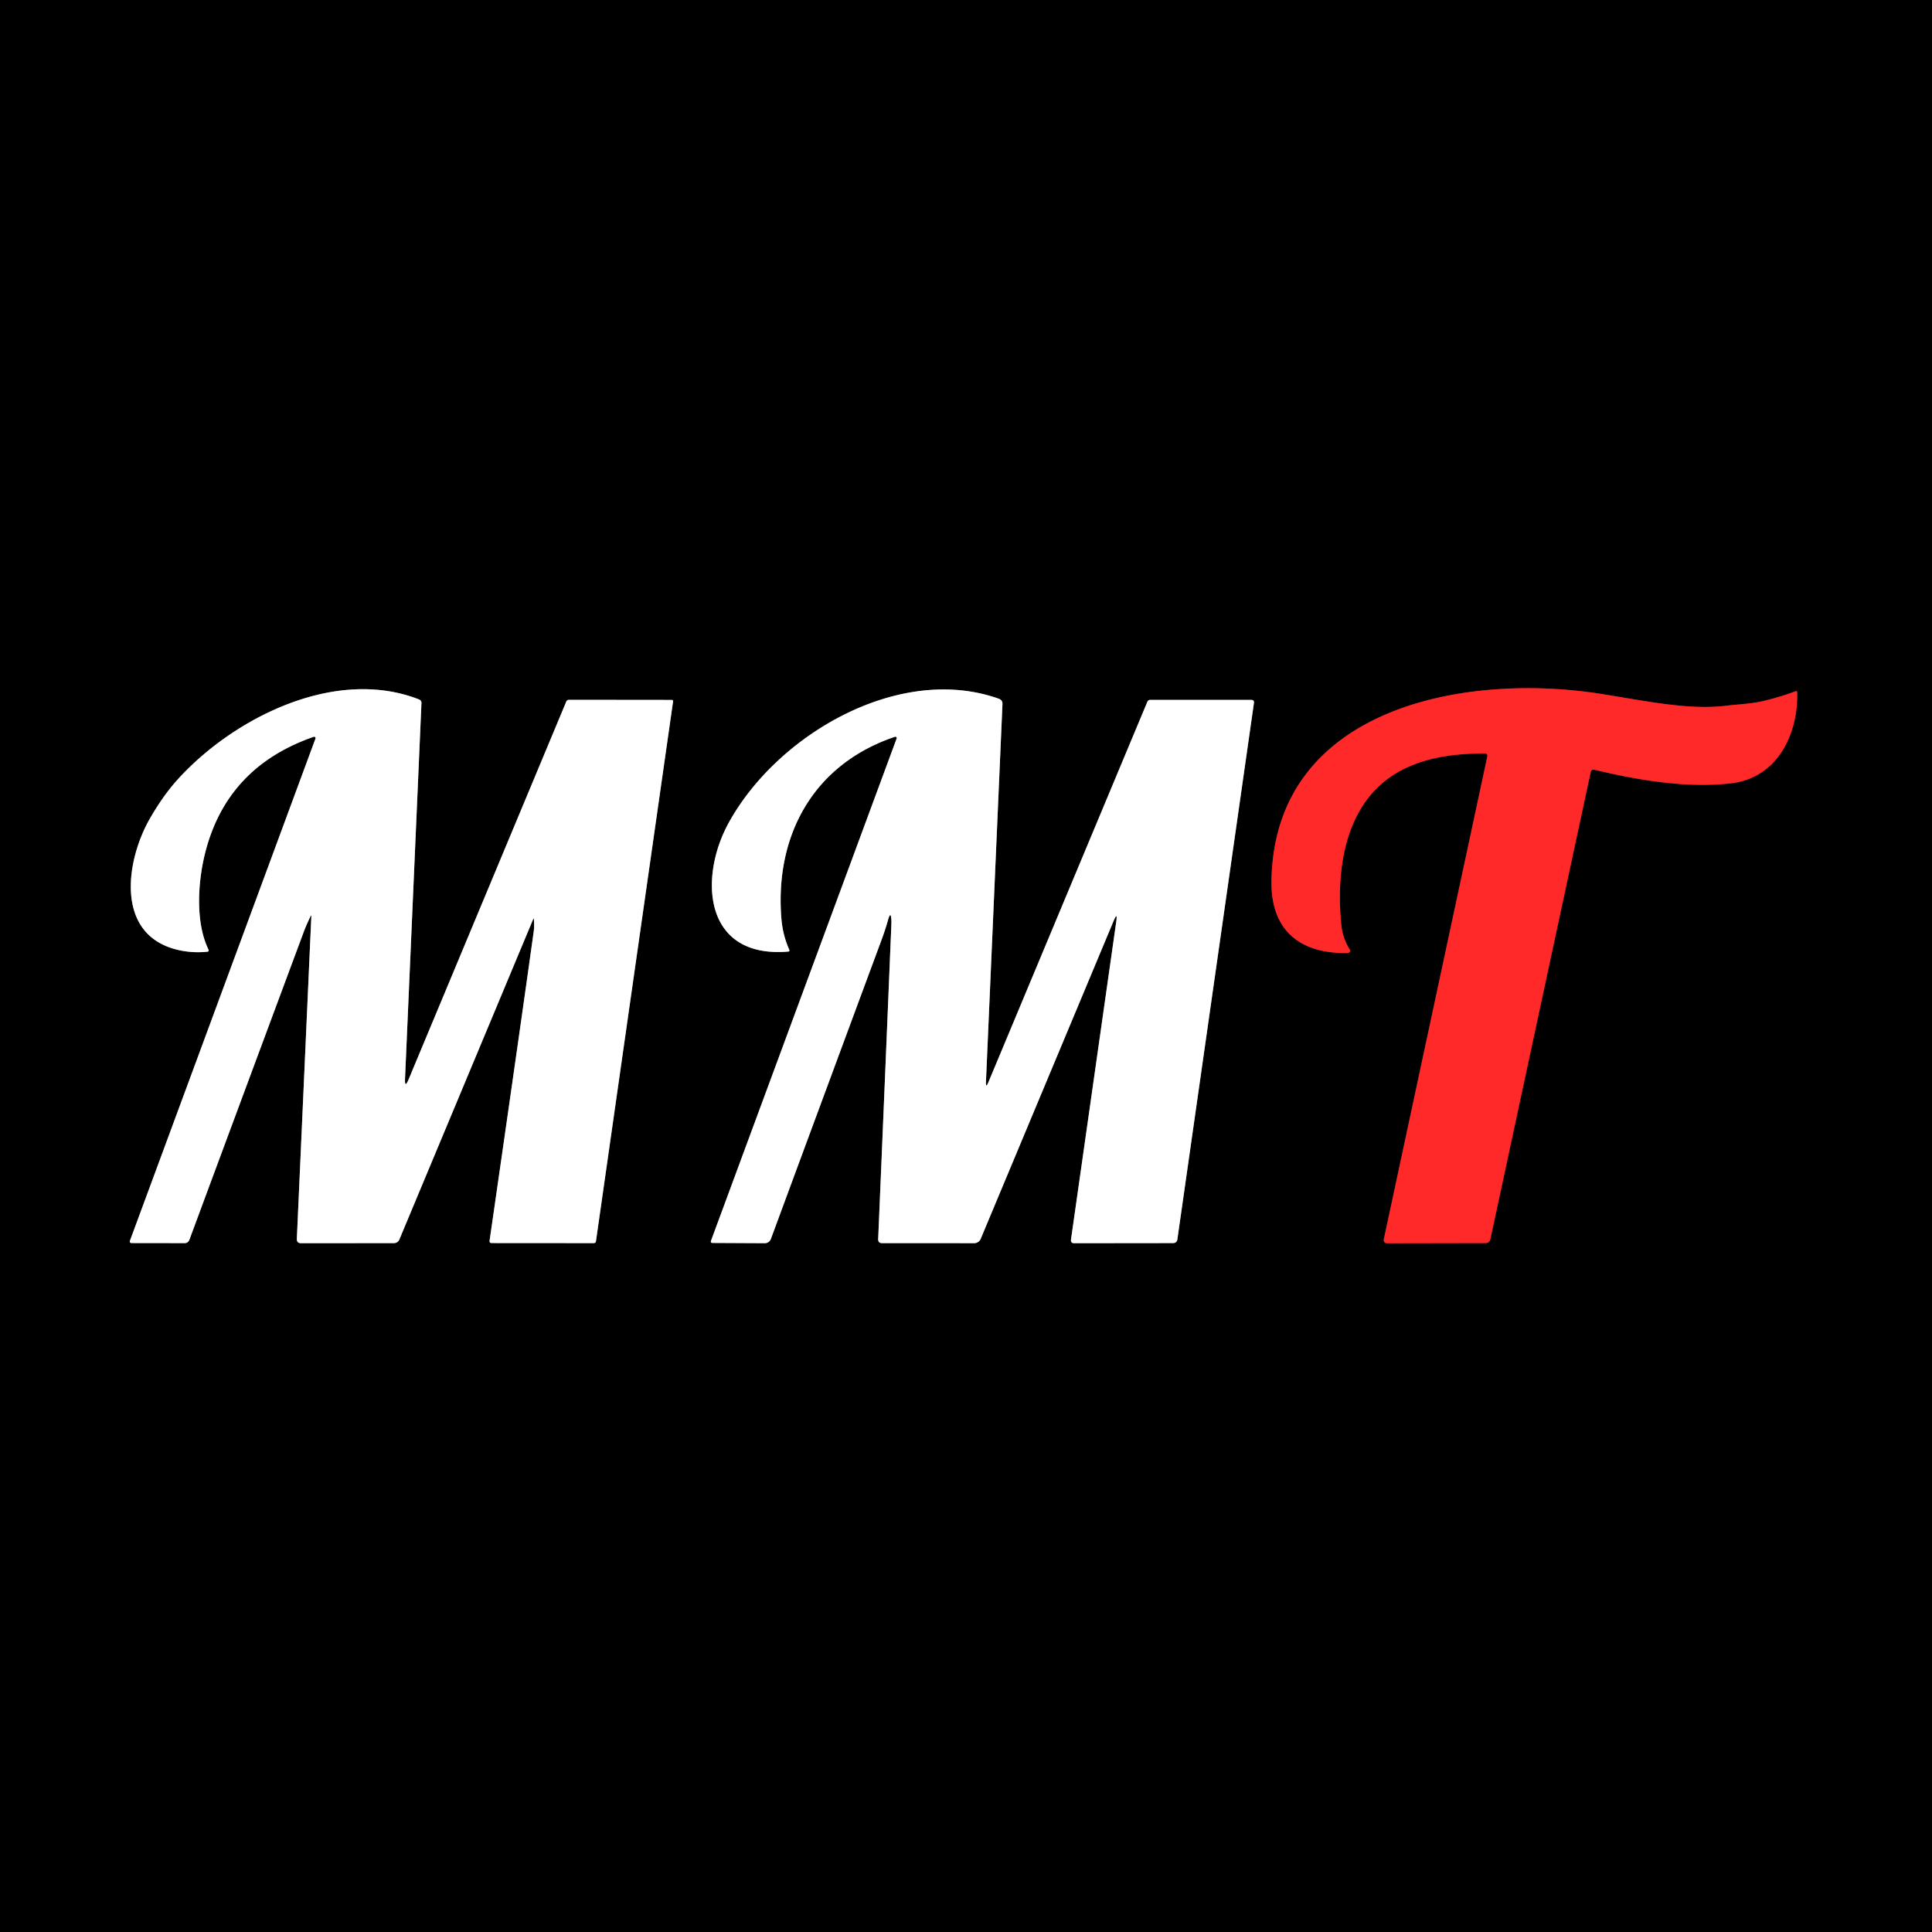 <svg viewBox="0.00 0.00 512.00 512.00" version="1.1" xmlns="http://www.w3.org/2000/svg">
<rect x="0.00" y="0.00" width="512.00" height="512.00" fill="#333333" stroke="none"/>
<g stroke-linecap="butt" fill="none" stroke-width="2.00">
<path d="M 141.48 243.58
  Q 141.63 245.45 141.46 246.72
  Q 138.08 271.05 129.75 328.77
  Q 129.65 329.42 130.32 329.42
  L 157.33 329.44
  Q 157.87 329.44 157.94 328.90
  L 178.36 185.96
  Q 178.43 185.49 177.96 185.49
  L 150.80 185.46
  Q 150.27 185.46 150.06 185.95
  L 108.31 286.00
  Q 107.21 288.64 107.34 285.79
  L 111.69 186.31
  A 0.97 0.96 -78.1 0 0 111.08 185.37
  C 88.83 176.63 61.86 190.27 47.08 206.58
  Q 43.22 210.84 39.71 216.96
  C 33.24 228.26 30.40 248.09 47.49 251.81
  Q 51.12 252.60 54.90 252.22
  Q 55.49 252.16 55.23 251.62
  C 51.77 244.45 52.42 233.91 54.30 226.29
  Q 59.98 203.30 83.13 195.26
  A 0.38 0.37 -89.1 0 1 83.60 195.75
  L 34.42 328.85
  A 0.42 0.42 0.0 0 0 34.81 329.42
  L 48.88 329.44
  Q 49.86 329.44 50.20 328.52
  Q 65.33 287.71 80.61 246.65
  Q 81.11 245.31 82.24 242.92
  Q 82.53 242.29 82.50 242.98
  L 78.67 328.29
  Q 78.62 329.46 79.79 329.46
  L 104.41 329.44
  A 1.54 1.53 11.1 0 0 105.83 328.49
  L 141.31 243.55
  Q 141.45 243.23 141.48 243.58" stroke="#808080"></path>
<path d="M 295.81 244.31
  L 283.83 328.48
  Q 283.69 329.46 284.68 329.46
  L 310.83 329.43
  Q 311.87 329.43 312.02 328.40
  L 332.30 186.33
  Q 332.42 185.48 331.57 185.48
  L 304.79 185.48
  A 0.78 0.78 0.0 0 0 304.07 185.96
  L 261.93 286.82
  Q 261.20 288.56 261.29 286.67
  L 265.66 186.60
  Q 265.70 185.54 264.71 185.18
  C 238.41 175.79 206.00 194.59 193.11 218.06
  C 185.15 232.53 186.42 254.05 208.84 252.18
  Q 209.35 252.14 209.15 251.67
  Q 207.43 247.76 207.08 243.50
  C 205.27 221.38 215.57 202.52 237.18 195.25
  A 0.36 0.35 -89.1 0 1 237.62 195.71
  L 188.44 328.77
  Q 188.21 329.39 188.87 329.39
  L 202.66 329.46
  A 1.73 1.72 -79.6 0 0 204.29 328.33
  Q 218.86 288.89 233.47 249.47
  Q 234.65 246.30 235.30 243.93
  Q 236.10 241.06 236.23 244.03
  Q 236.25 244.42 236.17 246.25
  Q 234.46 287.58 232.73 328.36
  Q 232.68 329.44 233.76 329.44
  L 258.18 329.45
  A 1.86 1.85 -78.5 0 0 259.89 328.31
  L 295.09 244.12
  Q 296.22 241.41 295.81 244.31" stroke="#808080"></path>
<path d="M 393.41 199.65
  Q 394.33 199.65 394.14 200.54
  L 366.76 328.25
  Q 366.50 329.47 367.75 329.47
  L 393.78 329.42
  A 1.19 1.19 0.0 0 0 394.94 328.48
  L 421.56 204.53
  A 0.73 0.73 0.0 0 1 422.45 203.97
  C 434.11 206.76 446.91 208.94 458.75 207.58
  C 470.94 206.18 476.54 194.68 476.27 183.52
  Q 476.26 183.04 475.81 183.20
  Q 471.57 184.77 467.22 185.79
  C 464.12 186.52 460.58 186.65 457.23 187.05
  C 447.26 188.24 435.58 185.64 423.75 183.81
  C 388.03 178.29 337.87 187.46 336.95 233.25
  C 336.68 246.44 344.36 252.81 357.17 252.56
  A 0.62 0.62 0.0 0 0 357.68 251.61
  Q 355.80 248.63 355.45 245.01
  C 354.02 230.41 356.36 212.75 370.43 204.66
  C 377.47 200.61 385.56 199.72 393.41 199.65" stroke="#801515"></path>
</g>
<path d="M 0.00 0.00
  L 512.00 0.00
  L 512.00 512.00
  L 0.00 512.00
  L 0.00 0.00
  Z
  M 141.48 243.58
  Q 141.63 245.45 141.46 246.72
  Q 138.08 271.05 129.75 328.77
  Q 129.65 329.42 130.32 329.42
  L 157.33 329.44
  Q 157.87 329.44 157.94 328.90
  L 178.36 185.96
  Q 178.43 185.49 177.96 185.49
  L 150.80 185.46
  Q 150.27 185.46 150.06 185.95
  L 108.31 286.00
  Q 107.21 288.64 107.34 285.79
  L 111.69 186.31
  A 0.97 0.96 -78.1 0 0 111.08 185.37
  C 88.83 176.63 61.86 190.27 47.08 206.58
  Q 43.22 210.84 39.71 216.96
  C 33.24 228.26 30.40 248.09 47.49 251.81
  Q 51.12 252.60 54.90 252.22
  Q 55.49 252.16 55.23 251.62
  C 51.77 244.45 52.42 233.91 54.30 226.29
  Q 59.98 203.30 83.13 195.26
  A 0.38 0.37 -89.1 0 1 83.60 195.75
  L 34.42 328.85
  A 0.42 0.42 0.0 0 0 34.81 329.42
  L 48.88 329.44
  Q 49.86 329.44 50.20 328.52
  Q 65.33 287.71 80.61 246.65
  Q 81.11 245.31 82.24 242.92
  Q 82.53 242.29 82.50 242.98
  L 78.67 328.29
  Q 78.62 329.46 79.79 329.46
  L 104.41 329.44
  A 1.54 1.53 11.1 0 0 105.83 328.49
  L 141.31 243.55
  Q 141.45 243.23 141.48 243.58
  Z
  M 295.81 244.31
  L 283.83 328.48
  Q 283.69 329.46 284.68 329.46
  L 310.83 329.43
  Q 311.87 329.43 312.02 328.40
  L 332.30 186.33
  Q 332.42 185.48 331.57 185.48
  L 304.79 185.48
  A 0.78 0.78 0.0 0 0 304.07 185.96
  L 261.93 286.82
  Q 261.20 288.56 261.29 286.67
  L 265.66 186.60
  Q 265.70 185.54 264.71 185.18
  C 238.41 175.79 206.00 194.59 193.11 218.06
  C 185.15 232.53 186.42 254.05 208.84 252.18
  Q 209.35 252.14 209.15 251.67
  Q 207.43 247.76 207.08 243.50
  C 205.27 221.38 215.57 202.52 237.18 195.25
  A 0.36 0.35 -89.1 0 1 237.62 195.71
  L 188.44 328.77
  Q 188.21 329.39 188.87 329.39
  L 202.66 329.46
  A 1.73 1.72 -79.6 0 0 204.29 328.33
  Q 218.86 288.89 233.47 249.47
  Q 234.65 246.30 235.30 243.93
  Q 236.10 241.06 236.23 244.03
  Q 236.25 244.42 236.17 246.25
  Q 234.46 287.58 232.73 328.36
  Q 232.68 329.44 233.76 329.44
  L 258.18 329.45
  A 1.86 1.85 -78.5 0 0 259.89 328.31
  L 295.09 244.12
  Q 296.22 241.41 295.81 244.31
  Z
  M 393.41 199.65
  Q 394.33 199.65 394.14 200.54
  L 366.76 328.25
  Q 366.50 329.47 367.75 329.47
  L 393.78 329.42
  A 1.19 1.19 0.0 0 0 394.94 328.48
  L 421.56 204.53
  A 0.73 0.73 0.0 0 1 422.45 203.97
  C 434.11 206.76 446.91 208.94 458.75 207.58
  C 470.94 206.18 476.54 194.68 476.27 183.52
  Q 476.26 183.04 475.81 183.20
  Q 471.57 184.77 467.22 185.79
  C 464.12 186.52 460.58 186.65 457.23 187.05
  C 447.26 188.24 435.58 185.64 423.75 183.81
  C 388.03 178.29 337.87 187.46 336.95 233.25
  C 336.68 246.44 344.36 252.81 357.17 252.56
  A 0.62 0.62 0.0 0 0 357.68 251.61
  Q 355.80 248.63 355.45 245.01
  C 354.02 230.41 356.36 212.75 370.43 204.66
  C 377.47 200.61 385.56 199.72 393.41 199.65
  Z" fill="#000000"></path>
<path d="M 141.31 243.55
  L 105.83 328.49
  A 1.54 1.53 11.1 0 1 104.41 329.44
  L 79.79 329.46
  Q 78.62 329.46 78.67 328.29
  L 82.50 242.98
  Q 82.53 242.29 82.24 242.92
  Q 81.11 245.31 80.61 246.65
  Q 65.33 287.71 50.20 328.52
  Q 49.86 329.44 48.88 329.44
  L 34.81 329.42
  A 0.42 0.42 0.0 0 1 34.42 328.85
  L 83.60 195.75
  A 0.38 0.37 -89.1 0 0 83.13 195.26
  Q 59.98 203.30 54.30 226.29
  C 52.42 233.91 51.77 244.45 55.23 251.62
  Q 55.49 252.16 54.90 252.22
  Q 51.12 252.60 47.49 251.81
  C 30.40 248.09 33.24 228.26 39.71 216.96
  Q 43.22 210.84 47.08 206.58
  C 61.86 190.27 88.83 176.63 111.08 185.37
  A 0.97 0.96 -78.1 0 1 111.69 186.31
  L 107.34 285.79
  Q 107.21 288.64 108.31 286.00
  L 150.06 185.95
  Q 150.27 185.46 150.80 185.46
  L 177.96 185.49
  Q 178.43 185.49 178.36 185.96
  L 157.94 328.90
  Q 157.87 329.44 157.33 329.44
  L 130.32 329.42
  Q 129.65 329.42 129.75 328.77
  Q 138.08 271.05 141.46 246.72
  Q 141.63 245.45 141.48 243.58
  Q 141.45 243.23 141.31 243.55
  Z" fill="#ffffff"></path>
<path d="M 295.81 244.31
  Q 296.22 241.41 295.09 244.12
  L 259.89 328.31
  A 1.86 1.85 -78.5 0 1 258.18 329.45
  L 233.76 329.44
  Q 232.68 329.44 232.73 328.36
  Q 234.46 287.58 236.17 246.25
  Q 236.25 244.42 236.23 244.03
  Q 236.10 241.06 235.30 243.93
  Q 234.65 246.30 233.47 249.47
  Q 218.86 288.89 204.29 328.33
  A 1.73 1.72 -79.6 0 1 202.66 329.46
  L 188.87 329.39
  Q 188.21 329.39 188.44 328.77
  L 237.62 195.71
  A 0.36 0.35 -89.1 0 0 237.18 195.25
  C 215.57 202.52 205.27 221.38 207.08 243.50
  Q 207.43 247.76 209.15 251.67
  Q 209.35 252.14 208.84 252.18
  C 186.42 254.05 185.15 232.53 193.11 218.06
  C 206.00 194.59 238.41 175.79 264.71 185.18
  Q 265.70 185.54 265.66 186.60
  L 261.29 286.67
  Q 261.20 288.56 261.93 286.82
  L 304.07 185.96
  A 0.78 0.78 0.0 0 1 304.79 185.48
  L 331.57 185.48
  Q 332.42 185.48 332.30 186.33
  L 312.02 328.40
  Q 311.87 329.43 310.83 329.43
  L 284.68 329.46
  Q 283.69 329.46 283.83 328.48
  L 295.81 244.31
  Z" fill="#ffffff"></path>
<path d="M 393.41 199.65
  C 385.56 199.72 377.47 200.61 370.43 204.66
  C 356.36 212.75 354.02 230.41 355.45 245.01
  Q 355.80 248.63 357.68 251.61
  A 0.62 0.62 0.0 0 1 357.17 252.56
  C 344.36 252.81 336.68 246.44 336.95 233.25
  C 337.87 187.46 388.03 178.29 423.75 183.81
  C 435.58 185.64 447.26 188.24 457.23 187.05
  C 460.58 186.65 464.12 186.52 467.22 185.79
  Q 471.57 184.77 475.81 183.20
  Q 476.26 183.04 476.27 183.52
  C 476.54 194.68 470.94 206.18 458.75 207.58
  C 446.91 208.94 434.11 206.76 422.45 203.97
  A 0.73 0.73 0.0 0 0 421.56 204.53
  L 394.94 328.48
  A 1.19 1.19 0.0 0 1 393.78 329.42
  L 367.75 329.47
  Q 366.50 329.47 366.76 328.25
  L 394.14 200.54
  Q 394.33 199.65 393.41 199.65
  Z" fill="#ff2929"></path>
</svg>
